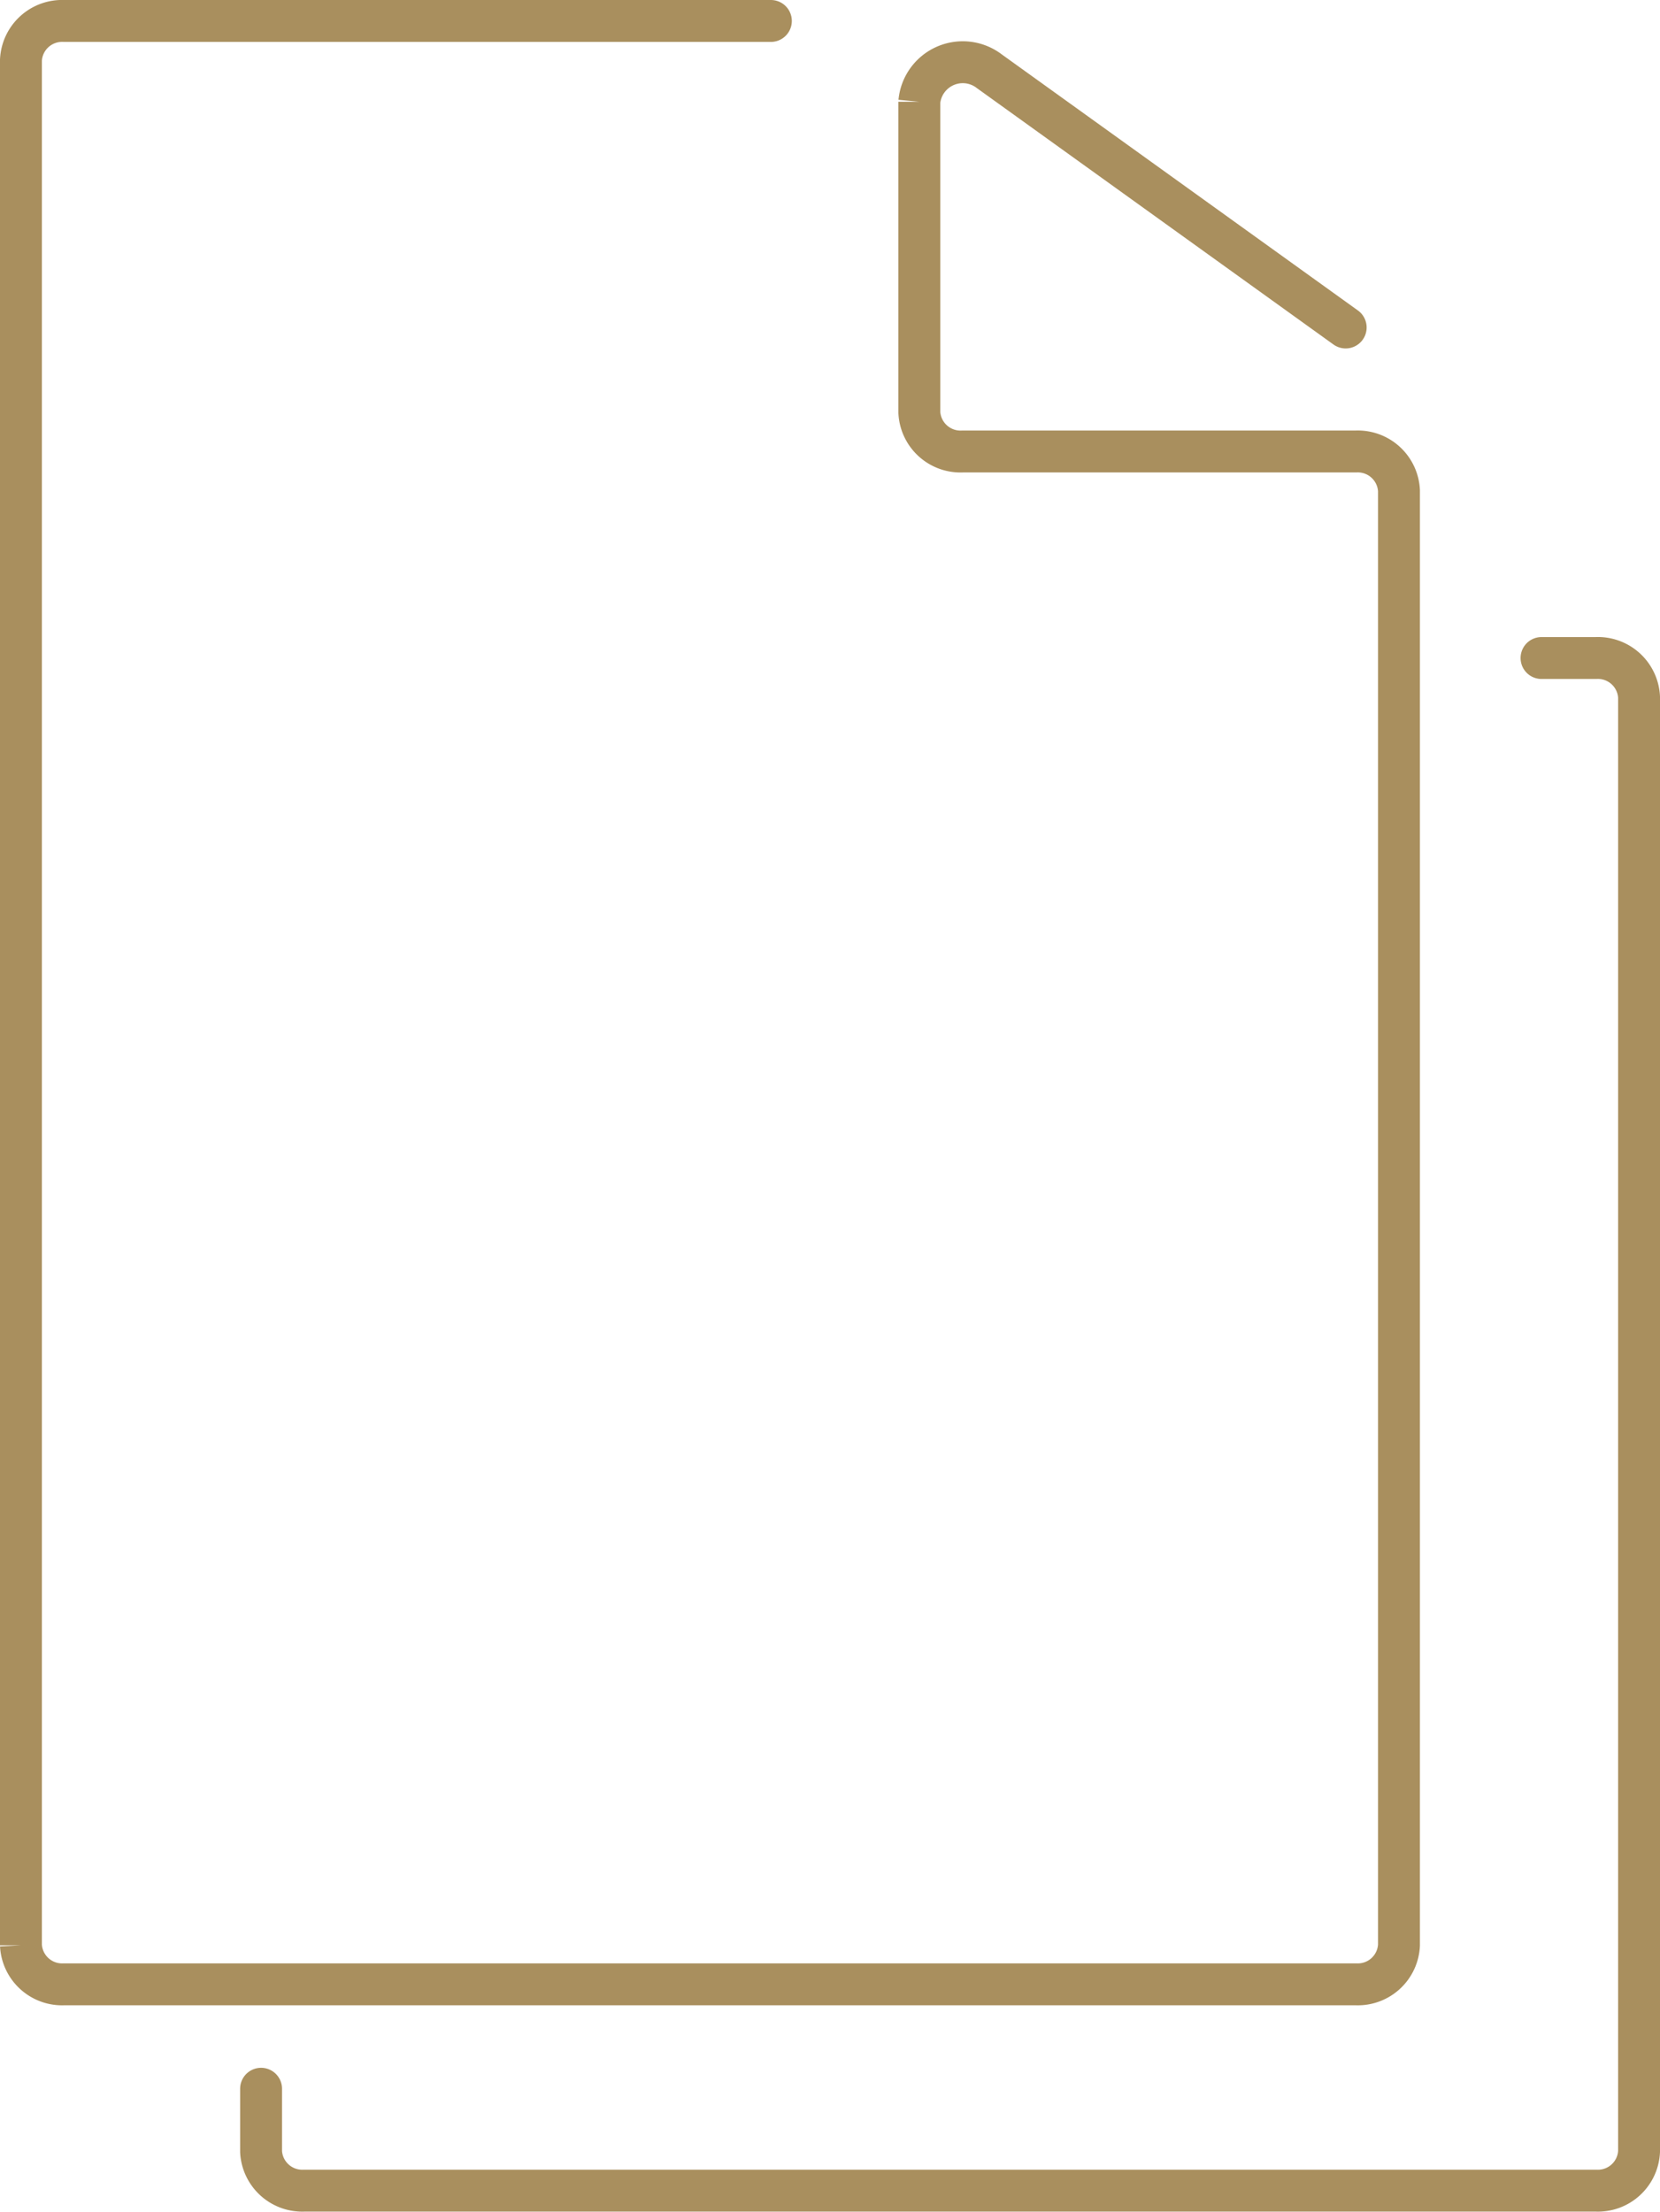 <svg xmlns="http://www.w3.org/2000/svg" width="39.625" height="52.775" viewBox="0 0 39.625 52.775"><defs><style>.a{fill:none;stroke:#a98f5e;stroke-linecap:round;stroke-miterlimit:10;}</style></defs><g transform="translate(-318.66 -137.808)"><path class="a" d="M337.061,138.308H320.189a.984.984,0,0,0-1.029.931v44.986a.984.984,0,0,0,1.029.931h30.836a.984.984,0,0,0,1.029-.931V149.512a.984.984,0,0,0-1.029-.931h-9.391a.984.984,0,0,1-1.029-.931v-7.414a1.041,1.041,0,0,1,1.669-.729l8.508,6.115"/><path class="a" d="M324.468,186.524v1.5a.984.984,0,0,0,1.029.931h30.836a.983.983,0,0,0,1.028-.931V153.316a.983.983,0,0,0-1.028-.931h-1.3" transform="translate(0.424 1.124)"/></g></svg>